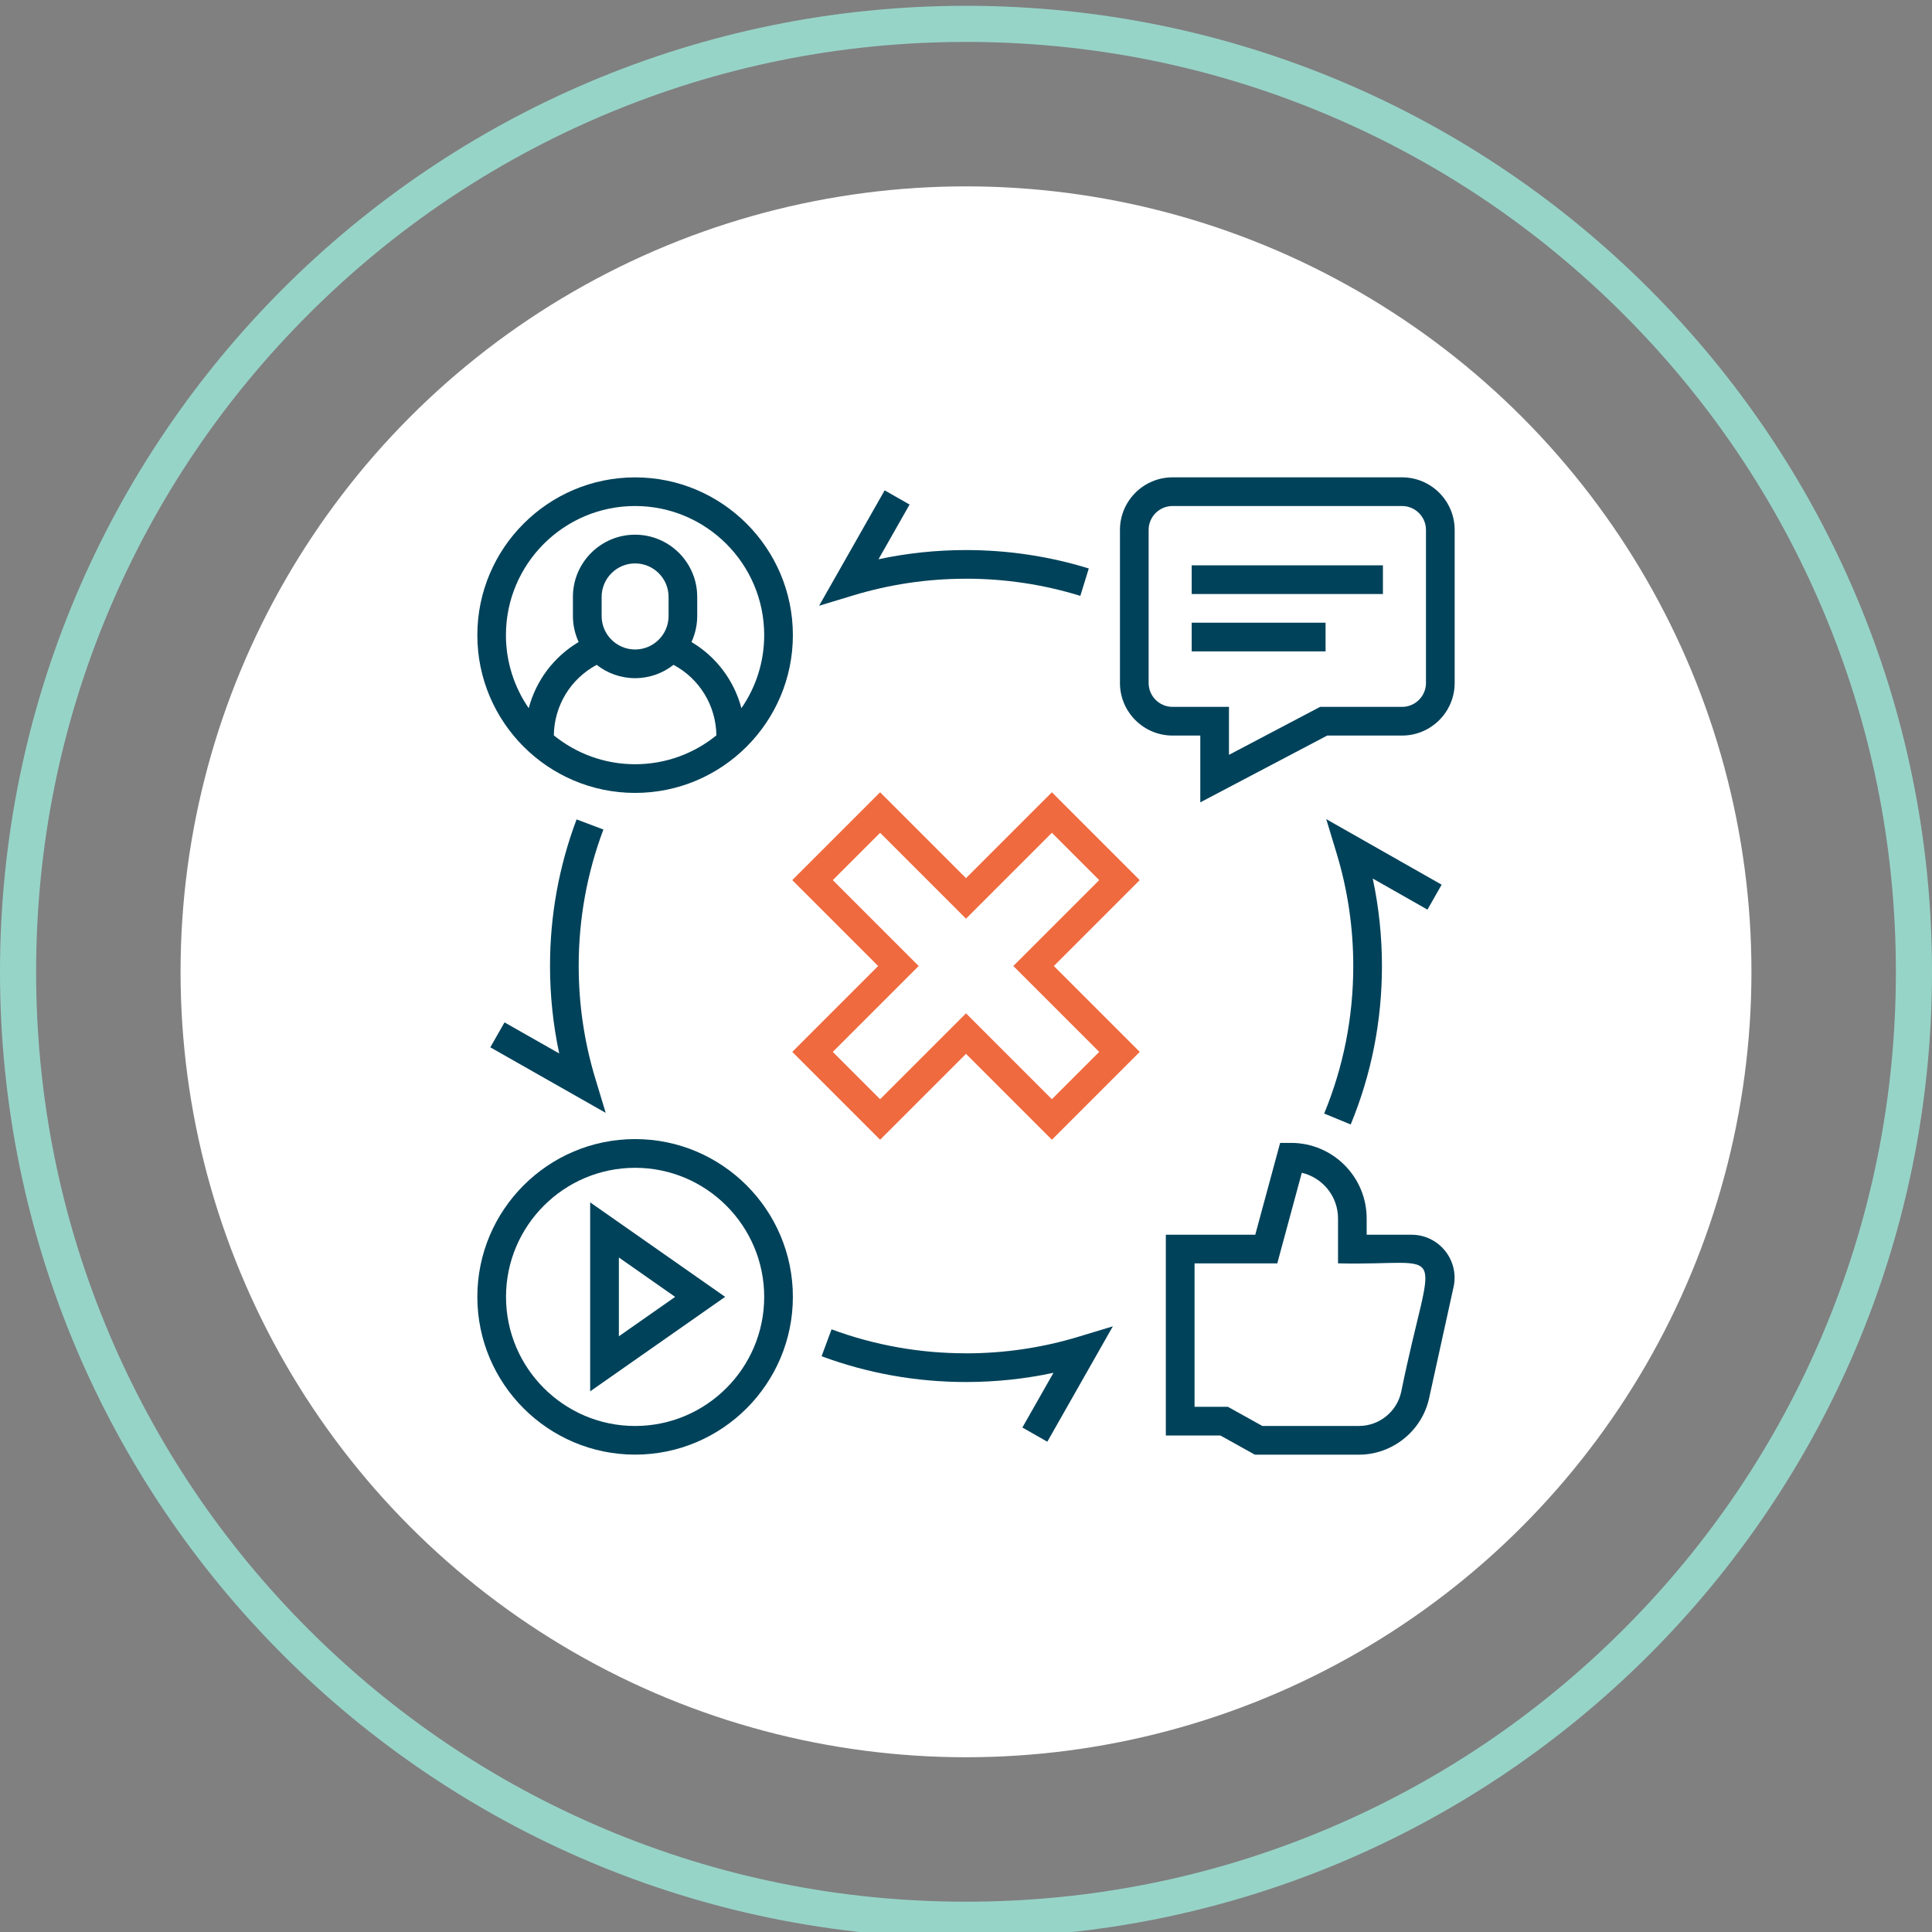 <?xml version="1.0" encoding="UTF-8"?>
<svg id="Layer_1" data-name="Layer 1" xmlns="http://www.w3.org/2000/svg" viewBox="0 0 512 512">
  <rect x="0" y="0" width="512" height="512" fill="#808080" stroke="none"/>
  <defs>
    <style>
      .cls-1 {
        fill: #ef6a3f;
      }

      .cls-1, .cls-2, .cls-3, .cls-4 {
        stroke-width: 0px;
      }

      .cls-2 {
        fill: #00425a;
      }

      .cls-3 {
        fill: #fff;
      }

      .cls-4 {
        fill: #97d4c8;
      }
    </style>
  </defs>
  <g>
    <circle class="cls-3" cx="256" cy="257.54" r="208.15"/>
    <path class="cls-4" d="M256,11.11c33.27,0,65.54,6.51,95.92,19.36,29.34,12.41,55.7,30.18,78.33,52.82,22.63,22.63,40.4,48.99,52.82,78.33,12.85,30.37,19.36,62.65,19.36,95.92s-6.51,65.54-19.36,95.92c-12.41,29.34-30.18,55.7-52.82,78.33-22.63,22.63-48.99,40.4-78.33,52.82-30.38,12.85-62.65,19.36-95.92,19.36s-65.54-6.51-95.92-19.36c-29.34-12.41-55.7-30.18-78.33-52.82-22.63-22.63-40.4-48.99-52.82-78.33-12.85-30.38-19.36-62.65-19.36-95.92s6.51-65.54,19.36-95.92c12.41-29.34,30.18-55.7,52.82-78.33,22.63-22.63,48.99-40.4,78.33-52.82,30.38-12.85,62.65-19.36,95.92-19.36M256,1.54C114.62,1.54,0,116.15,0,257.54s114.62,256,256,256,256-114.62,256-256S397.38,1.54,256,1.54h0Z"/>
  </g>
  <g>
    <path class="cls-2" d="M129.94,277.55l30.58,17.37-2.76-9.11c-2.92-9.63-4.4-19.66-4.4-29.81,0-12.45,2.2-24.62,6.55-36.17l-7.11-2.68c-4.67,12.4-7.04,25.47-7.04,38.85,0,7.83.82,15.6,2.44,23.18l-14.5-8.24-3.76,6.61Z"/>
    <path class="cls-2" d="M256,358.64c-12.26,0-24.24-2.14-35.63-6.35l-2.64,7.13c12.23,4.53,25.11,6.83,38.27,6.83,7.83,0,15.6-.82,23.18-2.44l-8.24,14.5,6.61,3.76,17.37-30.58-9.11,2.76c-9.62,2.92-19.66,4.4-29.81,4.4h0Z"/>
    <path class="cls-2" d="M357.95,298c5.5-13.33,8.28-27.46,8.28-42,0-7.83-.82-15.6-2.44-23.18l14.5,8.24,3.76-6.61-30.58-17.37,2.76,9.11c2.92,9.62,4.4,19.66,4.4,29.81,0,13.54-2.59,26.69-7.71,39.1l7.03,2.9Z"/>
    <path class="cls-2" d="M256,153.36c10.33,0,20.53,1.53,30.3,4.55l2.24-7.26c-10.5-3.24-21.45-4.88-32.55-4.88-7.83,0-15.6.82-23.18,2.44l8.24-14.5-6.61-3.76-17.37,30.58,9.11-2.76c9.63-2.92,19.66-4.4,29.81-4.4h0Z"/>
    <path class="cls-2" d="M156.4,368.72l35.77-25.04-35.77-25.04v50.08ZM164.01,333.25l14.91,10.44-14.91,10.44v-20.88Z"/>
    <path class="cls-2" d="M168.31,301.87c-23.06,0-41.81,18.76-41.81,41.81s18.76,41.81,41.81,41.81,41.81-18.76,41.81-41.81-18.76-41.81-41.81-41.81ZM168.31,377.9c-18.86,0-34.21-15.35-34.21-34.21s15.35-34.21,34.21-34.21,34.21,15.35,34.21,34.21-15.35,34.21-34.21,34.21Z"/>
    <path class="cls-2" d="M168.31,210.13c23.06,0,41.81-18.76,41.81-41.81s-18.76-41.81-41.81-41.81-41.81,18.76-41.81,41.81,18.76,41.81,41.81,41.81ZM168.31,202.53c-8.16,0-15.65-2.87-21.54-7.65.11-7.92,4.47-15.01,11.36-18.69,2.8,2.21,6.34,3.53,10.18,3.53s7.37-1.32,10.18-3.53c6.88,3.68,11.25,10.76,11.36,18.69-5.88,4.78-13.38,7.65-21.54,7.65ZM159.44,163.25v-5.07c0-4.89,3.98-8.87,8.87-8.87s8.87,3.98,8.87,8.87v5.07c0,4.89-3.98,8.87-8.87,8.87s-8.87-3.98-8.87-8.87ZM168.31,134.1c18.86,0,34.21,15.35,34.21,34.21,0,7.19-2.23,13.86-6.04,19.37-1.93-7.32-6.64-13.62-13.23-17.54.97-2.1,1.52-4.44,1.52-6.9v-5.07c0-9.08-7.39-16.47-16.47-16.47s-16.47,7.39-16.47,16.47v5.07c0,2.46.55,4.8,1.52,6.9-6.59,3.92-11.3,10.21-13.23,17.54-3.8-5.51-6.04-12.19-6.04-19.37,0-18.86,15.35-34.21,34.21-34.21Z"/>
    <path class="cls-2" d="M371.56,126.5h-60.82c-7.69,0-13.94,6.25-13.94,13.94v40.55c0,7.69,6.25,13.94,13.94,13.94h7.35v17.7l33.63-17.7h19.84c7.69,0,13.94-6.25,13.94-13.94v-40.55c0-7.69-6.25-13.94-13.94-13.94ZM377.9,180.99c0,3.49-2.84,6.34-6.34,6.34h-21.72l-24.15,12.71v-12.71h-14.95c-3.49,0-6.34-2.84-6.34-6.34v-40.55c0-3.49,2.84-6.34,6.34-6.34h60.82c3.49,0,6.34,2.84,6.34,6.34v40.55Z"/>
    <path class="cls-2" d="M315.81,149.82h50.68v7.6h-50.68v-7.6Z"/>
    <path class="cls-2" d="M315.81,165.02h35.48v7.6h-35.48v-7.6Z"/>
    <path class="cls-2" d="M374.09,327.21h-11.91v-4.31c0-11.04-8.98-20.02-20.02-20.02h-2.91l-6.59,24.33h-23.7v53.22h14.47l9.12,5.07h27.61c8.85,0,16.66-6.28,18.56-14.92l6.49-29.51c1.57-7.12-3.86-13.85-11.14-13.85h0ZM371.31,368.94c-1.14,5.19-5.83,8.95-11.14,8.95h-25.64l-9.12-5.07h-8.84v-38.01h21.92l6.5-24.01c5.49,1.28,9.6,6.22,9.6,12.09v11.91c30.15.72,25.08-6.92,16.73,34.13h0Z"/>
    <path class="cls-1" d="M278.76,302.04l23.28-23.28-22.76-22.76,22.76-22.76-23.28-23.28-22.76,22.76-22.76-22.76-23.28,23.28,22.76,22.76-22.76,22.76,23.28,23.28,22.76-22.76,22.76,22.76ZM220.7,278.76l22.76-22.76-22.76-22.76,12.54-12.54,22.76,22.76,22.76-22.76,12.54,12.54-22.76,22.76,22.76,22.76-12.54,12.54-22.76-22.76-22.76,22.76-12.54-12.54Z"/>
  </g>
</svg>